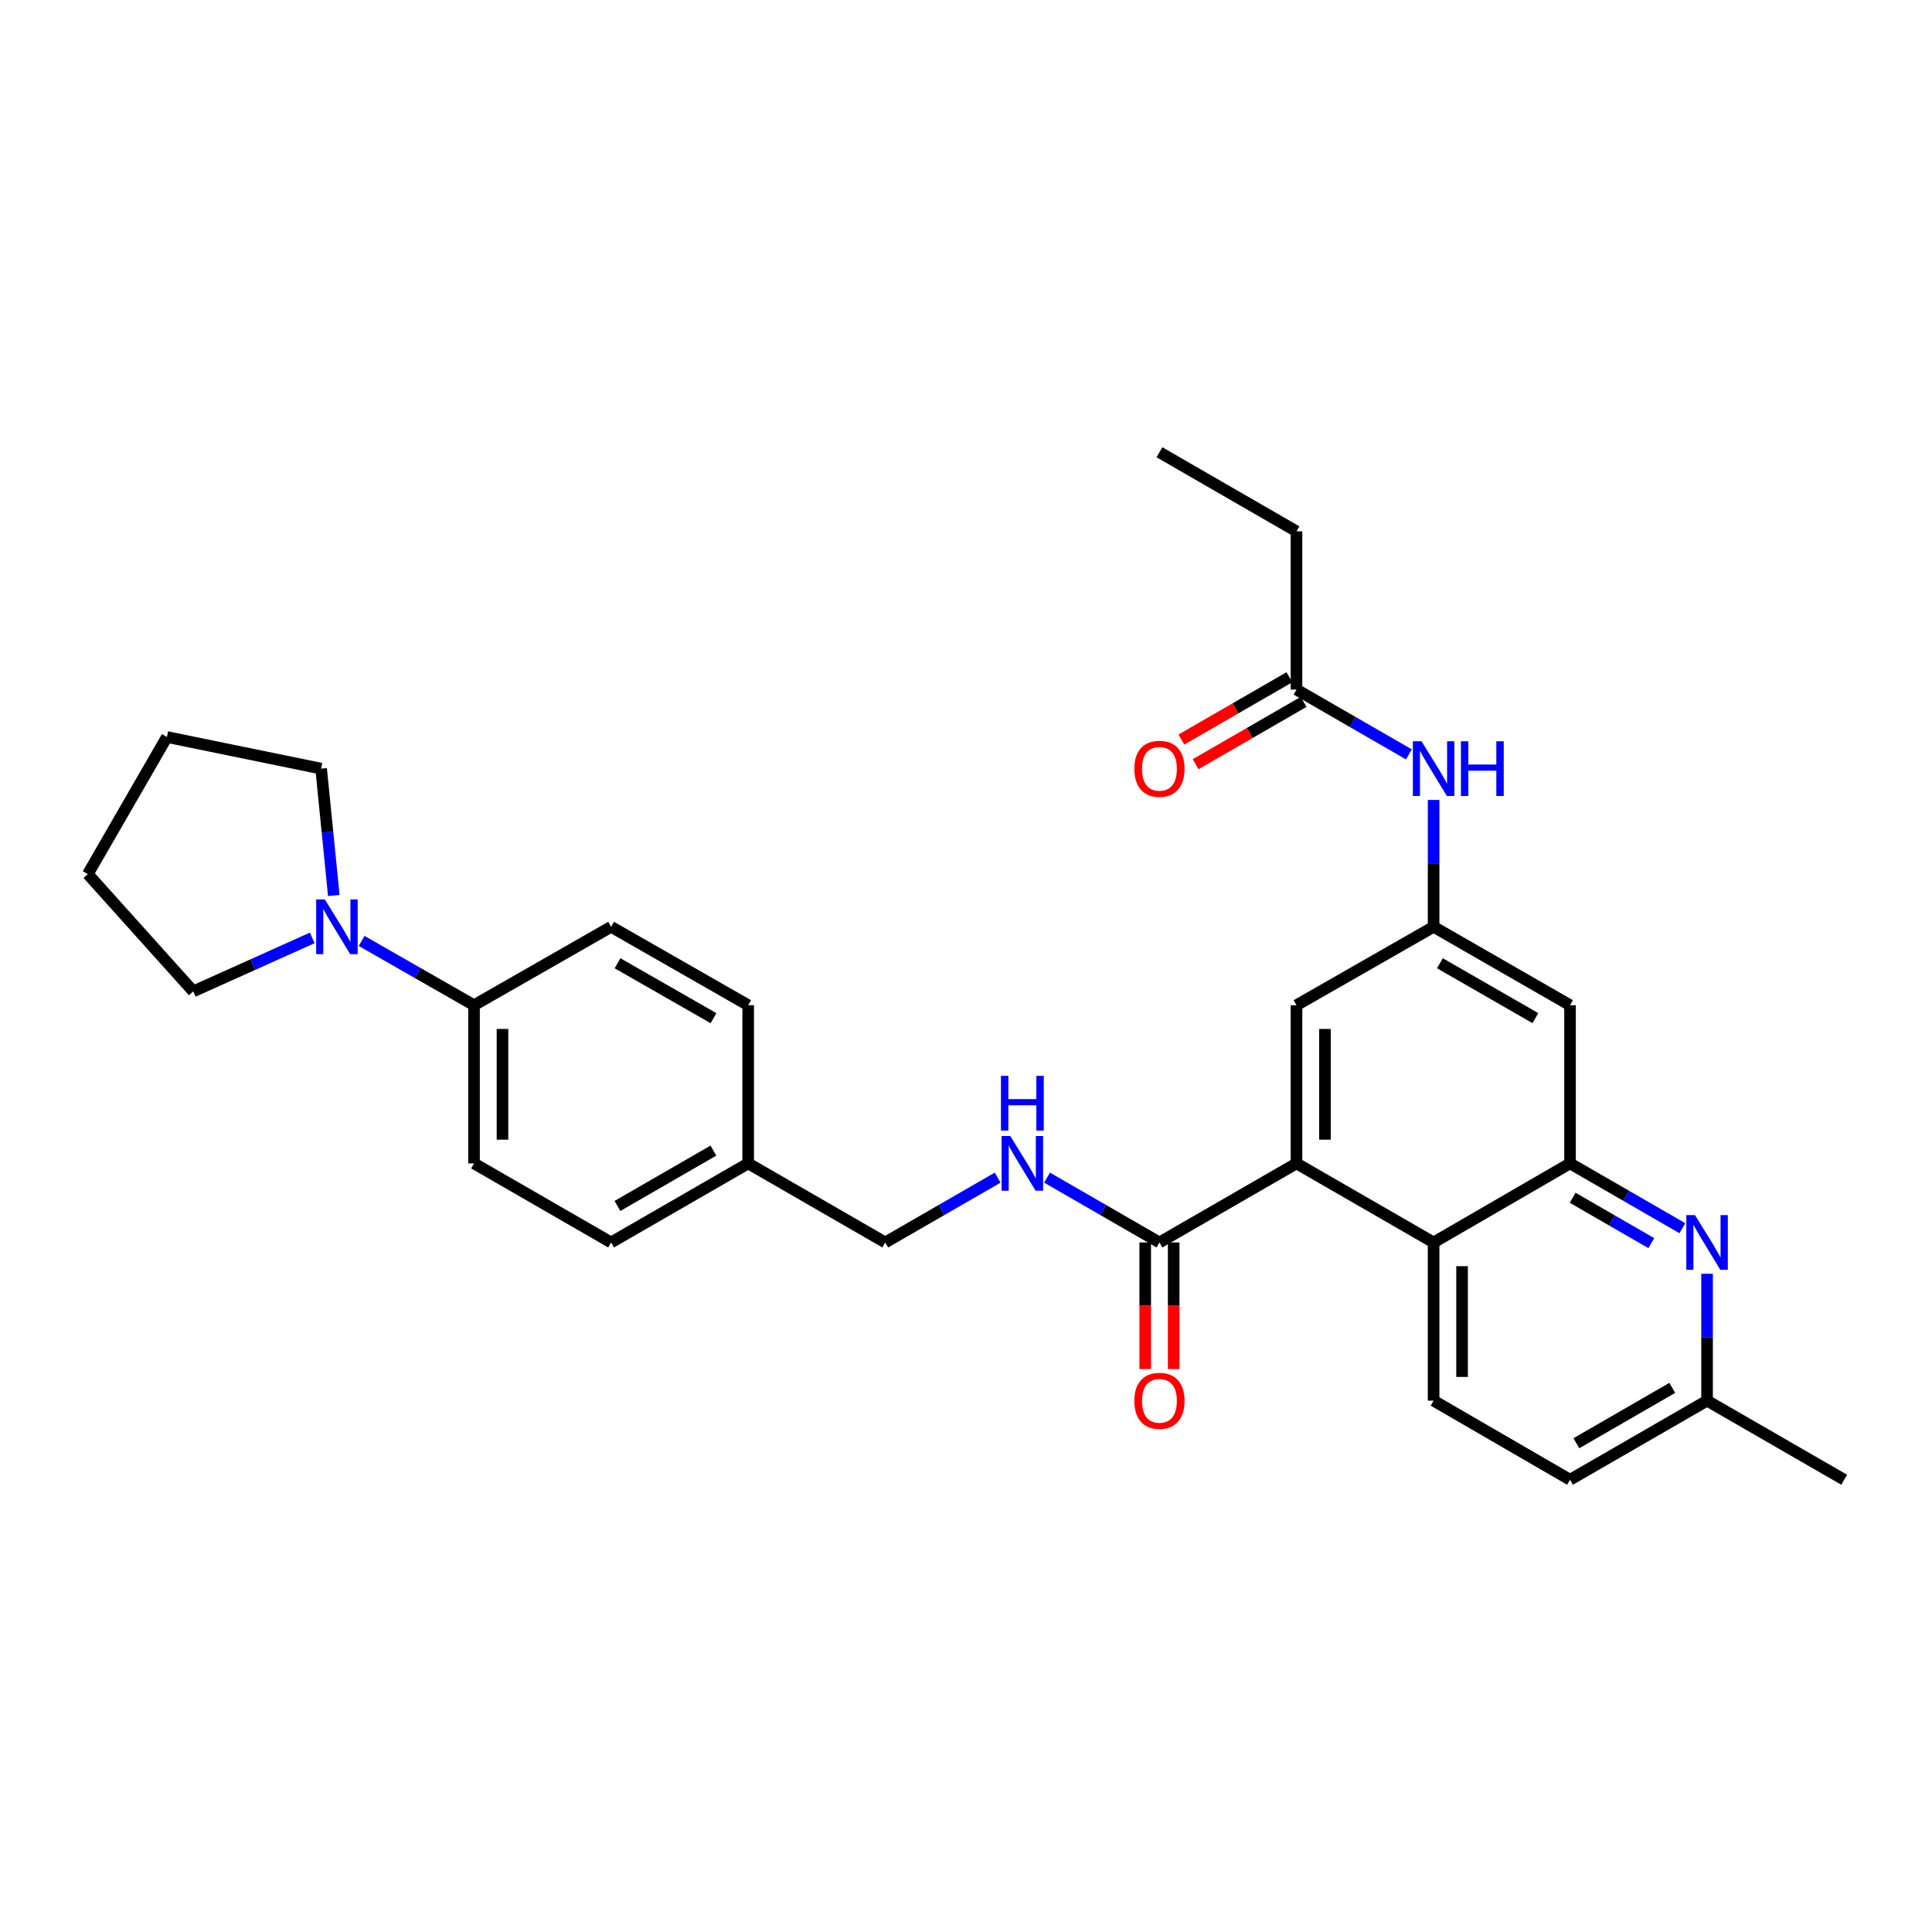 <?xml version='1.0' encoding='iso-8859-1'?>
<svg version='1.1' baseProfile='full'
              xmlns='http://www.w3.org/2000/svg'
                      xmlns:rdkit='http://www.rdkit.org/xml'
                      xmlns:xlink='http://www.w3.org/1999/xlink'
                  xml:space='preserve'
width='1000px' height='1000px' viewBox='0 0 1000 1000'>
<!-- END OF HEADER -->
<rect style='opacity:1.0;fill:#FFFFFF;stroke:none' width='1000' height='1000' x='0' y='0'> </rect>
<path class='bond-1' d='M 812.645,602.172 L 742.035,643.095' style='fill:none;fill-rule:evenodd;stroke:#000000;stroke-width:6px;stroke-linecap:butt;stroke-linejoin:miter;stroke-opacity:1' />
<path class='bond-2' d='M 812.645,602.172 L 841.716,618.945' style='fill:none;fill-rule:evenodd;stroke:#000000;stroke-width:6px;stroke-linecap:butt;stroke-linejoin:miter;stroke-opacity:1' />
<path class='bond-2' d='M 841.716,618.945 L 870.788,635.717' style='fill:none;fill-rule:evenodd;stroke:#0000FF;stroke-width:6px;stroke-linecap:butt;stroke-linejoin:miter;stroke-opacity:1' />
<path class='bond-2' d='M 814.006,619.962 L 834.356,631.703' style='fill:none;fill-rule:evenodd;stroke:#000000;stroke-width:6px;stroke-linecap:butt;stroke-linejoin:miter;stroke-opacity:1' />
<path class='bond-2' d='M 834.356,631.703 L 854.706,643.444' style='fill:none;fill-rule:evenodd;stroke:#0000FF;stroke-width:6px;stroke-linecap:butt;stroke-linejoin:miter;stroke-opacity:1' />
<path class='bond-6' d='M 812.645,602.172 L 812.645,520.302' style='fill:none;fill-rule:evenodd;stroke:#000000;stroke-width:6px;stroke-linecap:butt;stroke-linejoin:miter;stroke-opacity:1' />
<path class='bond-0' d='M 671.064,602.172 L 742.035,643.095' style='fill:none;fill-rule:evenodd;stroke:#000000;stroke-width:6px;stroke-linecap:butt;stroke-linejoin:miter;stroke-opacity:1' />
<path class='bond-3' d='M 671.064,602.172 L 600.126,643.095' style='fill:none;fill-rule:evenodd;stroke:#000000;stroke-width:6px;stroke-linecap:butt;stroke-linejoin:miter;stroke-opacity:1' />
<path class='bond-9' d='M 671.064,602.172 L 671.064,520.302' style='fill:none;fill-rule:evenodd;stroke:#000000;stroke-width:6px;stroke-linecap:butt;stroke-linejoin:miter;stroke-opacity:1' />
<path class='bond-9' d='M 685.793,589.892 L 685.793,532.582' style='fill:none;fill-rule:evenodd;stroke:#000000;stroke-width:6px;stroke-linecap:butt;stroke-linejoin:miter;stroke-opacity:1' />
<path class='bond-10' d='M 742.035,643.095 L 742.035,724.982' style='fill:none;fill-rule:evenodd;stroke:#000000;stroke-width:6px;stroke-linecap:butt;stroke-linejoin:miter;stroke-opacity:1' />
<path class='bond-10' d='M 756.764,655.378 L 756.764,712.699' style='fill:none;fill-rule:evenodd;stroke:#000000;stroke-width:6px;stroke-linecap:butt;stroke-linejoin:miter;stroke-opacity:1' />
<path class='bond-15' d='M 883.575,659.302 L 883.575,692.142' style='fill:none;fill-rule:evenodd;stroke:#0000FF;stroke-width:6px;stroke-linecap:butt;stroke-linejoin:miter;stroke-opacity:1' />
<path class='bond-15' d='M 883.575,692.142 L 883.575,724.982' style='fill:none;fill-rule:evenodd;stroke:#000000;stroke-width:6px;stroke-linecap:butt;stroke-linejoin:miter;stroke-opacity:1' />
<path class='bond-7' d='M 600.126,643.095 L 571.043,626.321' style='fill:none;fill-rule:evenodd;stroke:#000000;stroke-width:6px;stroke-linecap:butt;stroke-linejoin:miter;stroke-opacity:1' />
<path class='bond-7' d='M 571.043,626.321 L 541.96,609.547' style='fill:none;fill-rule:evenodd;stroke:#0000FF;stroke-width:6px;stroke-linecap:butt;stroke-linejoin:miter;stroke-opacity:1' />
<path class='bond-13' d='M 592.762,643.095 L 592.762,675.855' style='fill:none;fill-rule:evenodd;stroke:#000000;stroke-width:6px;stroke-linecap:butt;stroke-linejoin:miter;stroke-opacity:1' />
<path class='bond-13' d='M 592.762,675.855 L 592.762,708.614' style='fill:none;fill-rule:evenodd;stroke:#FF0000;stroke-width:6px;stroke-linecap:butt;stroke-linejoin:miter;stroke-opacity:1' />
<path class='bond-13' d='M 607.491,643.095 L 607.491,675.855' style='fill:none;fill-rule:evenodd;stroke:#000000;stroke-width:6px;stroke-linecap:butt;stroke-linejoin:miter;stroke-opacity:1' />
<path class='bond-13' d='M 607.491,675.855 L 607.491,708.614' style='fill:none;fill-rule:evenodd;stroke:#FF0000;stroke-width:6px;stroke-linecap:butt;stroke-linejoin:miter;stroke-opacity:1' />
<path class='bond-4' d='M 187.177,487.026 L 216.266,503.664' style='fill:none;fill-rule:evenodd;stroke:#0000FF;stroke-width:6px;stroke-linecap:butt;stroke-linejoin:miter;stroke-opacity:1' />
<path class='bond-4' d='M 216.266,503.664 L 245.355,520.302' style='fill:none;fill-rule:evenodd;stroke:#000000;stroke-width:6px;stroke-linecap:butt;stroke-linejoin:miter;stroke-opacity:1' />
<path class='bond-23' d='M 172.772,463.498 L 169.491,430.671' style='fill:none;fill-rule:evenodd;stroke:#0000FF;stroke-width:6px;stroke-linecap:butt;stroke-linejoin:miter;stroke-opacity:1' />
<path class='bond-23' d='M 169.491,430.671 L 166.21,397.844' style='fill:none;fill-rule:evenodd;stroke:#000000;stroke-width:6px;stroke-linecap:butt;stroke-linejoin:miter;stroke-opacity:1' />
<path class='bond-24' d='M 161.615,485.458 L 130.821,499.3' style='fill:none;fill-rule:evenodd;stroke:#0000FF;stroke-width:6px;stroke-linecap:butt;stroke-linejoin:miter;stroke-opacity:1' />
<path class='bond-24' d='M 130.821,499.3 L 100.027,513.142' style='fill:none;fill-rule:evenodd;stroke:#000000;stroke-width:6px;stroke-linecap:butt;stroke-linejoin:miter;stroke-opacity:1' />
<path class='bond-5' d='M 742.035,479.715 L 812.645,520.302' style='fill:none;fill-rule:evenodd;stroke:#000000;stroke-width:6px;stroke-linecap:butt;stroke-linejoin:miter;stroke-opacity:1' />
<path class='bond-5' d='M 745.286,498.573 L 794.713,526.984' style='fill:none;fill-rule:evenodd;stroke:#000000;stroke-width:6px;stroke-linecap:butt;stroke-linejoin:miter;stroke-opacity:1' />
<path class='bond-8' d='M 742.035,479.715 L 742.035,446.883' style='fill:none;fill-rule:evenodd;stroke:#000000;stroke-width:6px;stroke-linecap:butt;stroke-linejoin:miter;stroke-opacity:1' />
<path class='bond-8' d='M 742.035,446.883 L 742.035,414.051' style='fill:none;fill-rule:evenodd;stroke:#0000FF;stroke-width:6px;stroke-linecap:butt;stroke-linejoin:miter;stroke-opacity:1' />
<path class='bond-31' d='M 742.035,479.715 L 671.064,520.302' style='fill:none;fill-rule:evenodd;stroke:#000000;stroke-width:6px;stroke-linecap:butt;stroke-linejoin:miter;stroke-opacity:1' />
<path class='bond-18' d='M 516.384,609.547 L 487.297,626.321' style='fill:none;fill-rule:evenodd;stroke:#0000FF;stroke-width:6px;stroke-linecap:butt;stroke-linejoin:miter;stroke-opacity:1' />
<path class='bond-18' d='M 487.297,626.321 L 458.21,643.095' style='fill:none;fill-rule:evenodd;stroke:#000000;stroke-width:6px;stroke-linecap:butt;stroke-linejoin:miter;stroke-opacity:1' />
<path class='bond-12' d='M 729.247,390.47 L 700.155,373.696' style='fill:none;fill-rule:evenodd;stroke:#0000FF;stroke-width:6px;stroke-linecap:butt;stroke-linejoin:miter;stroke-opacity:1' />
<path class='bond-12' d='M 700.155,373.696 L 671.064,356.921' style='fill:none;fill-rule:evenodd;stroke:#000000;stroke-width:6px;stroke-linecap:butt;stroke-linejoin:miter;stroke-opacity:1' />
<path class='bond-30' d='M 742.035,724.982 L 812.645,765.913' style='fill:none;fill-rule:evenodd;stroke:#000000;stroke-width:6px;stroke-linecap:butt;stroke-linejoin:miter;stroke-opacity:1' />
<path class='bond-11' d='M 245.355,520.302 L 245.355,602.172' style='fill:none;fill-rule:evenodd;stroke:#000000;stroke-width:6px;stroke-linecap:butt;stroke-linejoin:miter;stroke-opacity:1' />
<path class='bond-11' d='M 260.085,532.582 L 260.085,589.892' style='fill:none;fill-rule:evenodd;stroke:#000000;stroke-width:6px;stroke-linecap:butt;stroke-linejoin:miter;stroke-opacity:1' />
<path class='bond-32' d='M 245.355,520.302 L 316.31,479.715' style='fill:none;fill-rule:evenodd;stroke:#000000;stroke-width:6px;stroke-linecap:butt;stroke-linejoin:miter;stroke-opacity:1' />
<path class='bond-14' d='M 667.384,350.542 L 639.439,366.663' style='fill:none;fill-rule:evenodd;stroke:#000000;stroke-width:6px;stroke-linecap:butt;stroke-linejoin:miter;stroke-opacity:1' />
<path class='bond-14' d='M 639.439,366.663 L 611.494,382.784' style='fill:none;fill-rule:evenodd;stroke:#FF0000;stroke-width:6px;stroke-linecap:butt;stroke-linejoin:miter;stroke-opacity:1' />
<path class='bond-14' d='M 674.744,363.301 L 646.799,379.422' style='fill:none;fill-rule:evenodd;stroke:#000000;stroke-width:6px;stroke-linecap:butt;stroke-linejoin:miter;stroke-opacity:1' />
<path class='bond-14' d='M 646.799,379.422 L 618.854,395.543' style='fill:none;fill-rule:evenodd;stroke:#FF0000;stroke-width:6px;stroke-linecap:butt;stroke-linejoin:miter;stroke-opacity:1' />
<path class='bond-25' d='M 671.064,356.921 L 671.064,275.027' style='fill:none;fill-rule:evenodd;stroke:#000000;stroke-width:6px;stroke-linecap:butt;stroke-linejoin:miter;stroke-opacity:1' />
<path class='bond-19' d='M 883.575,724.982 L 812.645,765.913' style='fill:none;fill-rule:evenodd;stroke:#000000;stroke-width:6px;stroke-linecap:butt;stroke-linejoin:miter;stroke-opacity:1' />
<path class='bond-19' d='M 865.574,718.364 L 815.923,747.015' style='fill:none;fill-rule:evenodd;stroke:#000000;stroke-width:6px;stroke-linecap:butt;stroke-linejoin:miter;stroke-opacity:1' />
<path class='bond-26' d='M 883.575,724.982 L 954.545,765.913' style='fill:none;fill-rule:evenodd;stroke:#000000;stroke-width:6px;stroke-linecap:butt;stroke-linejoin:miter;stroke-opacity:1' />
<path class='bond-16' d='M 245.355,602.172 L 316.31,643.095' style='fill:none;fill-rule:evenodd;stroke:#000000;stroke-width:6px;stroke-linecap:butt;stroke-linejoin:miter;stroke-opacity:1' />
<path class='bond-17' d='M 316.31,479.715 L 387.256,520.302' style='fill:none;fill-rule:evenodd;stroke:#000000;stroke-width:6px;stroke-linecap:butt;stroke-linejoin:miter;stroke-opacity:1' />
<path class='bond-17' d='M 319.637,498.588 L 369.3,526.999' style='fill:none;fill-rule:evenodd;stroke:#000000;stroke-width:6px;stroke-linecap:butt;stroke-linejoin:miter;stroke-opacity:1' />
<path class='bond-20' d='M 458.21,643.095 L 387.256,602.172' style='fill:none;fill-rule:evenodd;stroke:#000000;stroke-width:6px;stroke-linecap:butt;stroke-linejoin:miter;stroke-opacity:1' />
<path class='bond-21' d='M 387.256,602.172 L 316.31,643.095' style='fill:none;fill-rule:evenodd;stroke:#000000;stroke-width:6px;stroke-linecap:butt;stroke-linejoin:miter;stroke-opacity:1' />
<path class='bond-21' d='M 369.254,595.552 L 319.592,624.198' style='fill:none;fill-rule:evenodd;stroke:#000000;stroke-width:6px;stroke-linecap:butt;stroke-linejoin:miter;stroke-opacity:1' />
<path class='bond-22' d='M 387.256,602.172 L 387.256,520.302' style='fill:none;fill-rule:evenodd;stroke:#000000;stroke-width:6px;stroke-linecap:butt;stroke-linejoin:miter;stroke-opacity:1' />
<path class='bond-29' d='M 166.21,397.844 L 86.394,381.478' style='fill:none;fill-rule:evenodd;stroke:#000000;stroke-width:6px;stroke-linecap:butt;stroke-linejoin:miter;stroke-opacity:1' />
<path class='bond-28' d='M 100.027,513.142 L 45.455,452.416' style='fill:none;fill-rule:evenodd;stroke:#000000;stroke-width:6px;stroke-linecap:butt;stroke-linejoin:miter;stroke-opacity:1' />
<path class='bond-27' d='M 671.064,275.027 L 600.126,234.087' style='fill:none;fill-rule:evenodd;stroke:#000000;stroke-width:6px;stroke-linecap:butt;stroke-linejoin:miter;stroke-opacity:1' />
<path class='bond-33' d='M 45.455,452.416 L 86.394,381.478' style='fill:none;fill-rule:evenodd;stroke:#000000;stroke-width:6px;stroke-linecap:butt;stroke-linejoin:miter;stroke-opacity:1' />
<path  class='atom-3' d='M 877.315 628.935
L 886.595 643.935
Q 887.515 645.415, 888.995 648.095
Q 890.475 650.775, 890.555 650.935
L 890.555 628.935
L 894.315 628.935
L 894.315 657.255
L 890.435 657.255
L 880.475 640.855
Q 879.315 638.935, 878.075 636.735
Q 876.875 634.535, 876.515 633.855
L 876.515 657.255
L 872.835 657.255
L 872.835 628.935
L 877.315 628.935
' fill='#0000FF'/>
<path  class='atom-5' d='M 168.133 465.555
L 177.413 480.555
Q 178.333 482.035, 179.813 484.715
Q 181.293 487.395, 181.373 487.555
L 181.373 465.555
L 185.133 465.555
L 185.133 493.875
L 181.253 493.875
L 171.293 477.475
Q 170.133 475.555, 168.893 473.355
Q 167.693 471.155, 167.333 470.475
L 167.333 493.875
L 163.653 493.875
L 163.653 465.555
L 168.133 465.555
' fill='#0000FF'/>
<path  class='atom-8' d='M 522.912 588.012
L 532.192 603.012
Q 533.112 604.492, 534.592 607.172
Q 536.072 609.852, 536.152 610.012
L 536.152 588.012
L 539.912 588.012
L 539.912 616.332
L 536.032 616.332
L 526.072 599.932
Q 524.912 598.012, 523.672 595.812
Q 522.472 593.612, 522.112 592.932
L 522.112 616.332
L 518.432 616.332
L 518.432 588.012
L 522.912 588.012
' fill='#0000FF'/>
<path  class='atom-8' d='M 518.092 556.86
L 521.932 556.86
L 521.932 568.9
L 536.412 568.9
L 536.412 556.86
L 540.252 556.86
L 540.252 585.18
L 536.412 585.18
L 536.412 572.1
L 521.932 572.1
L 521.932 585.18
L 518.092 585.18
L 518.092 556.86
' fill='#0000FF'/>
<path  class='atom-9' d='M 735.775 383.684
L 745.055 398.684
Q 745.975 400.164, 747.455 402.844
Q 748.935 405.524, 749.015 405.684
L 749.015 383.684
L 752.775 383.684
L 752.775 412.004
L 748.895 412.004
L 738.935 395.604
Q 737.775 393.684, 736.535 391.484
Q 735.335 389.284, 734.975 388.604
L 734.975 412.004
L 731.295 412.004
L 731.295 383.684
L 735.775 383.684
' fill='#0000FF'/>
<path  class='atom-9' d='M 756.175 383.684
L 760.015 383.684
L 760.015 395.724
L 774.495 395.724
L 774.495 383.684
L 778.335 383.684
L 778.335 412.004
L 774.495 412.004
L 774.495 398.924
L 760.015 398.924
L 760.015 412.004
L 756.175 412.004
L 756.175 383.684
' fill='#0000FF'/>
<path  class='atom-14' d='M 587.126 725.062
Q 587.126 718.262, 590.486 714.462
Q 593.846 710.662, 600.126 710.662
Q 606.406 710.662, 609.766 714.462
Q 613.126 718.262, 613.126 725.062
Q 613.126 731.942, 609.726 735.862
Q 606.326 739.742, 600.126 739.742
Q 593.886 739.742, 590.486 735.862
Q 587.126 731.982, 587.126 725.062
M 600.126 736.542
Q 604.446 736.542, 606.766 733.662
Q 609.126 730.742, 609.126 725.062
Q 609.126 719.502, 606.766 716.702
Q 604.446 713.862, 600.126 713.862
Q 595.806 713.862, 593.446 716.662
Q 591.126 719.462, 591.126 725.062
Q 591.126 730.782, 593.446 733.662
Q 595.806 736.542, 600.126 736.542
' fill='#FF0000'/>
<path  class='atom-15' d='M 587.126 397.924
Q 587.126 391.124, 590.486 387.324
Q 593.846 383.524, 600.126 383.524
Q 606.406 383.524, 609.766 387.324
Q 613.126 391.124, 613.126 397.924
Q 613.126 404.804, 609.726 408.724
Q 606.326 412.604, 600.126 412.604
Q 593.886 412.604, 590.486 408.724
Q 587.126 404.844, 587.126 397.924
M 600.126 409.404
Q 604.446 409.404, 606.766 406.524
Q 609.126 403.604, 609.126 397.924
Q 609.126 392.364, 606.766 389.564
Q 604.446 386.724, 600.126 386.724
Q 595.806 386.724, 593.446 389.524
Q 591.126 392.324, 591.126 397.924
Q 591.126 403.644, 593.446 406.524
Q 595.806 409.404, 600.126 409.404
' fill='#FF0000'/>
</svg>
